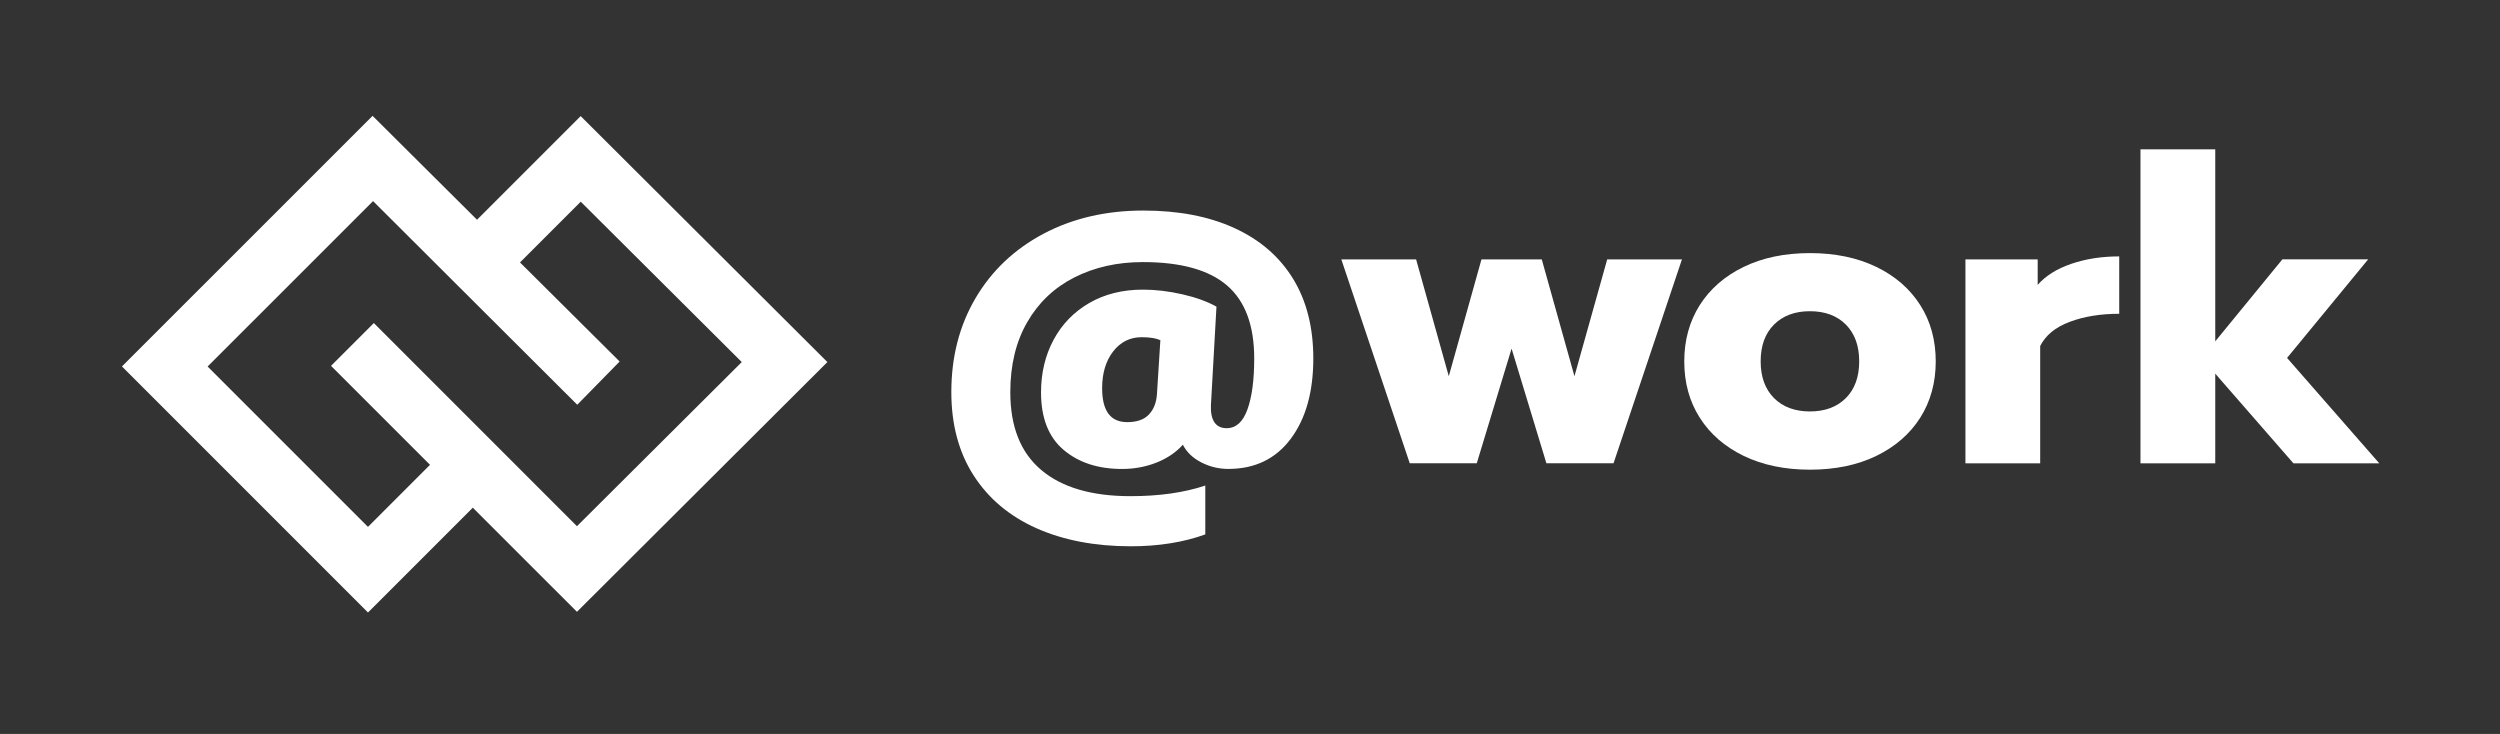 <svg xmlns="http://www.w3.org/2000/svg" width="109" height="32" viewBox="0 0 109 32" fill="none"><rect x="0" y="0" width="109" height="32" fill="#333333" stroke="none"/><path d="M36.074 15.786L25.317 5.062L20.798 9.581L16.244 5.051L5.317 15.977L16.044 26.705L20.614 22.135L25.155 26.675L36.074 15.786ZM16.044 22.972L9.052 15.98L16.265 8.768L25.168 17.647L27.016 15.762L22.672 11.442L25.32 8.794L32.341 15.786L25.155 22.943L16.299 14.085L14.433 15.951L18.748 20.266L16.044 22.972Z" fill="white"></path><path d="M58.482 11.309H61.742L63.167 16.403L64.592 11.309H67.221L68.646 16.403L70.074 11.309H73.333L70.35 20.199H67.423L65.905 15.199L64.387 20.199H61.465L58.482 11.309Z" fill="white"></path><path d="M76.026 19.878C75.199 19.476 74.559 18.921 74.109 18.211C73.657 17.501 73.434 16.682 73.434 15.757C73.434 14.832 73.66 14.013 74.109 13.303C74.561 12.593 75.199 12.037 76.026 11.636C76.853 11.235 77.818 11.035 78.916 11.035C80.014 11.035 80.979 11.237 81.806 11.636C82.633 12.037 83.273 12.593 83.723 13.303C84.175 14.013 84.398 14.832 84.398 15.757C84.398 16.682 84.172 17.501 83.723 18.211C83.271 18.921 82.633 19.476 81.806 19.878C80.979 20.279 80.014 20.478 78.916 20.478C77.815 20.478 76.853 20.276 76.026 19.878ZM80.479 17.357C80.867 16.969 81.061 16.435 81.061 15.754C81.061 15.076 80.867 14.542 80.479 14.151C80.091 13.763 79.567 13.569 78.913 13.569C78.259 13.569 77.738 13.763 77.347 14.151C76.959 14.539 76.765 15.074 76.765 15.754C76.765 16.432 76.959 16.966 77.347 17.357C77.736 17.745 78.259 17.939 78.913 17.939C79.567 17.939 80.091 17.745 80.479 17.357Z" fill="white"></path><path d="M85.695 11.31H88.843V12.421C89.189 12.025 89.678 11.719 90.305 11.504C90.933 11.288 91.632 11.179 92.398 11.179V13.681C91.582 13.681 90.864 13.798 90.239 14.032C89.614 14.266 89.186 14.62 88.952 15.087V20.2H85.693V11.31H85.695Z" fill="white"></path><path d="M93.325 6.511H96.585V14.882L99.512 11.307H103.252L99.716 15.605L103.736 20.2H99.993L96.585 16.291V20.2H93.325V6.511Z" fill="white"></path><path d="M45.184 23.029C44.012 22.505 43.1 21.739 42.452 20.732C41.803 19.724 41.478 18.512 41.478 17.092C41.478 15.561 41.829 14.197 42.534 12.998C43.239 11.802 44.225 10.866 45.498 10.191C46.769 9.518 48.221 9.18 49.85 9.18C51.382 9.18 52.703 9.433 53.814 9.941C54.925 10.448 55.779 11.182 56.372 12.145C56.965 13.107 57.26 14.269 57.26 15.627C57.26 17.084 56.933 18.251 56.279 19.128C55.625 20.006 54.715 20.445 53.556 20.445C53.136 20.445 52.74 20.349 52.37 20.157C52.001 19.966 51.735 19.711 51.573 19.389C51.278 19.721 50.892 19.982 50.425 20.168C49.954 20.354 49.454 20.447 48.925 20.447C47.875 20.447 47.024 20.168 46.37 19.612C45.716 19.057 45.389 18.222 45.389 17.111C45.389 16.257 45.573 15.492 45.937 14.814C46.301 14.136 46.819 13.601 47.492 13.211C48.165 12.822 48.946 12.628 49.834 12.628C50.39 12.628 50.964 12.697 51.557 12.833C52.15 12.969 52.644 13.149 53.038 13.37L52.796 17.669C52.783 18.001 52.836 18.251 52.953 18.419C53.07 18.586 53.245 18.669 53.482 18.669C53.889 18.669 54.192 18.397 54.388 17.852C54.585 17.31 54.684 16.568 54.684 15.63C54.684 14.186 54.287 13.123 53.498 12.445C52.708 11.767 51.485 11.427 49.829 11.427C48.718 11.427 47.723 11.65 46.846 12.094C45.969 12.538 45.283 13.187 44.791 14.04C44.297 14.893 44.049 15.912 44.049 17.097C44.049 18.605 44.499 19.737 45.403 20.495C46.304 21.255 47.601 21.633 49.292 21.633C50.539 21.633 51.626 21.479 52.551 21.17V23.3C51.6 23.645 50.515 23.818 49.292 23.818C47.726 23.816 46.357 23.552 45.184 23.029ZM50.092 18.073C50.302 17.85 50.419 17.555 50.443 17.185L50.592 14.832C50.406 14.747 50.135 14.702 49.776 14.702C49.268 14.702 48.856 14.909 48.534 15.322C48.213 15.736 48.053 16.271 48.053 16.925C48.053 17.914 48.417 18.405 49.146 18.405C49.568 18.405 49.882 18.296 50.092 18.073Z" fill="white"></path></svg>
